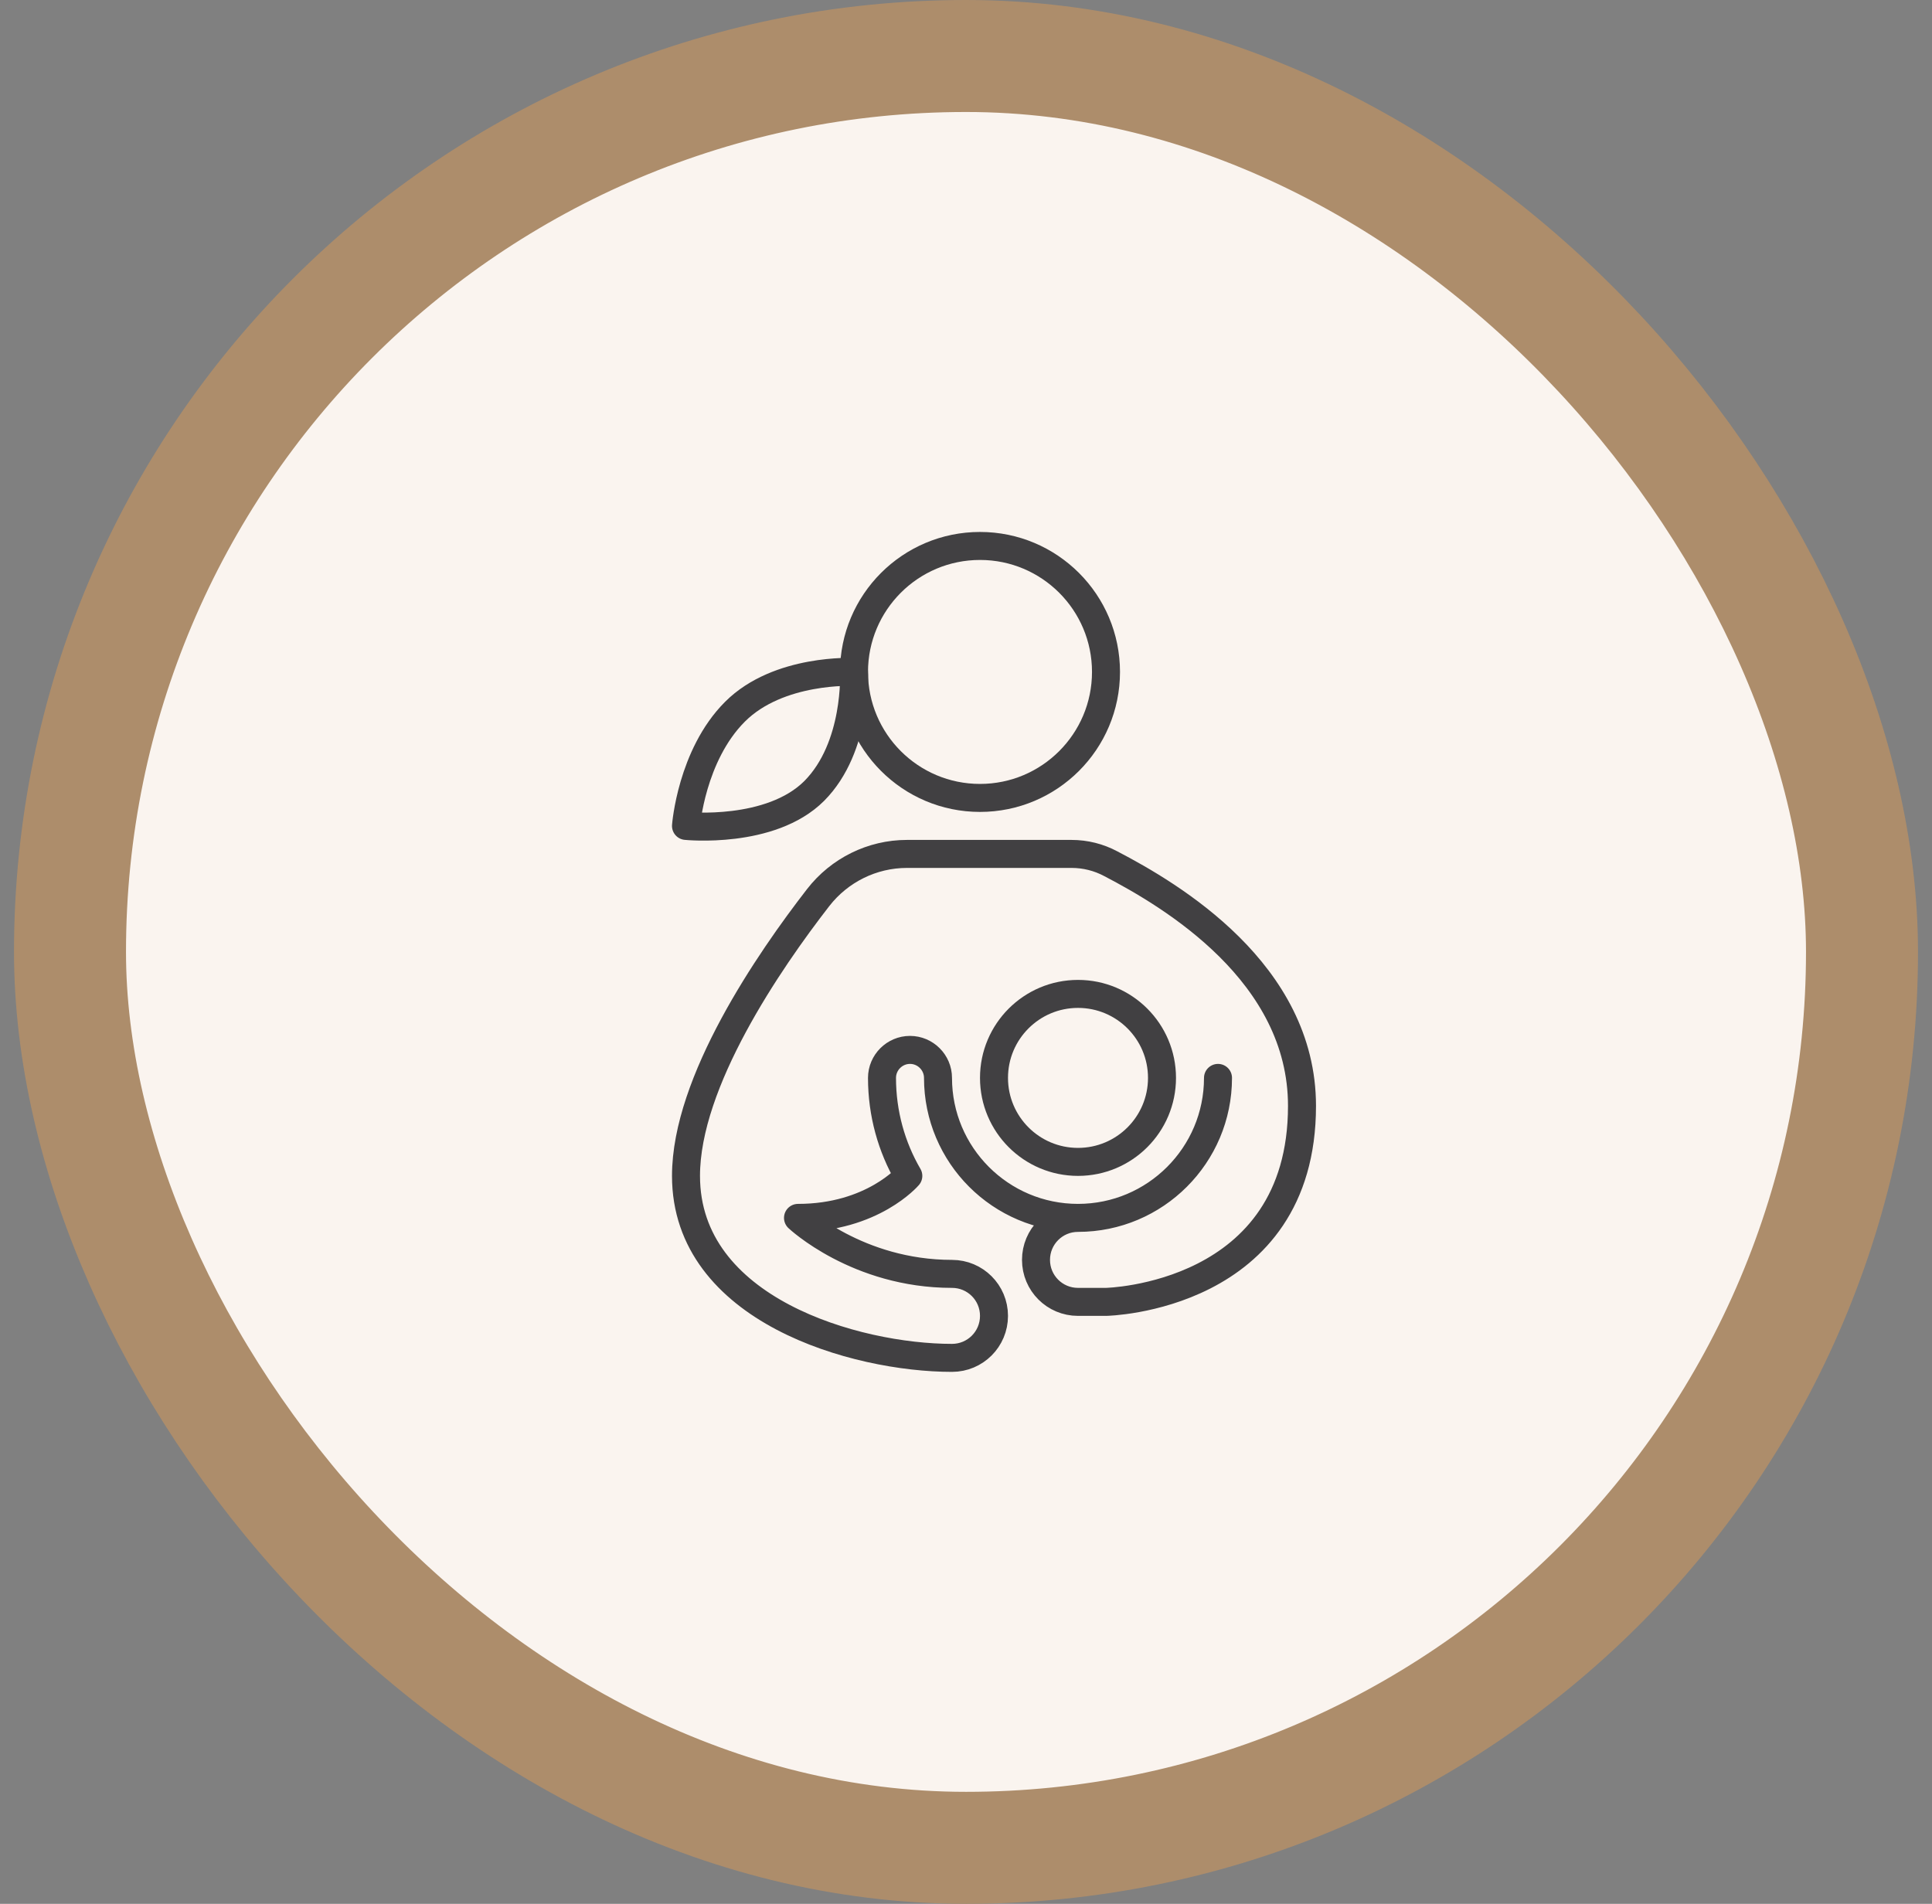 <svg xmlns="http://www.w3.org/2000/svg" fill="none" viewBox="0 0 69 68" height="68" width="69">
<rect x="0" y="0" width="69" height="68" fill="#808080" stroke="none"/>
<rect fill="#FAF4EF" rx="32" height="64" width="64" y="2" x="2.5"></rect>
<rect stroke-width="4" stroke="#AD8D6B" rx="32" height="64" width="64" y="2" x="2.5"></rect>
<path stroke-linejoin="round" stroke-linecap="round" stroke-miterlimit="10" stroke="#414042" d="M38.5 41.5C40.157 41.5 41.5 40.157 41.5 38.5C41.5 36.843 40.157 35.5 38.5 35.5C36.843 35.5 35.5 36.843 35.5 38.5C35.5 40.157 36.843 41.5 38.5 41.5Z"></path>
<path stroke-linejoin="round" stroke-linecap="round" stroke-miterlimit="10" stroke="#414042" d="M35 28.5C37.485 28.5 39.5 26.485 39.5 24C39.5 21.515 37.485 19.5 35 19.5C32.515 19.5 30.5 21.515 30.5 24C30.5 26.485 32.515 28.5 35 28.5Z"></path>
<path stroke-linejoin="round" stroke-linecap="round" stroke-miterlimit="10" stroke="#414042" d="M38.5 43.5C37.67 43.5 37 44.17 37 45C37 45.83 37.67 46.5 38.5 46.5H39.5C39.5 46.5 46.5 46.37 46.5 39.5C46.5 34.74 41.84 31.98 39.67 30.85C39.24 30.62 38.76 30.5 38.27 30.5H32.39C31.15 30.5 29.98 31.08 29.22 32.06C27.46 34.33 24.5 38.64 24.5 42C24.5 46.79 30.56 48.5 34 48.5C34.83 48.5 35.5 47.83 35.5 47C35.5 46.17 34.83 45.5 34 45.5C30.62 45.5 28.5 43.5 28.5 43.5C31.16 43.5 32.44 42 32.44 42C31.84 40.97 31.5 39.77 31.5 38.5C31.5 37.95 31.95 37.5 32.5 37.5C33.05 37.5 33.5 37.95 33.5 38.5C33.5 41.26 35.74 43.5 38.5 43.5ZM38.5 43.5C41.26 43.5 43.5 41.26 43.5 38.5"></path>
<path stroke-linejoin="round" stroke-linecap="round" stroke-miterlimit="10" stroke="#414042" d="M29.08 28.25C27.52 29.81 24.5 29.5 24.5 29.5C24.5 29.5 24.69 26.98 26.25 25.42C27.81 23.86 30.5 24 30.5 24C30.5 24 30.64 26.68 29.08 28.25Z"></path>
</svg>
